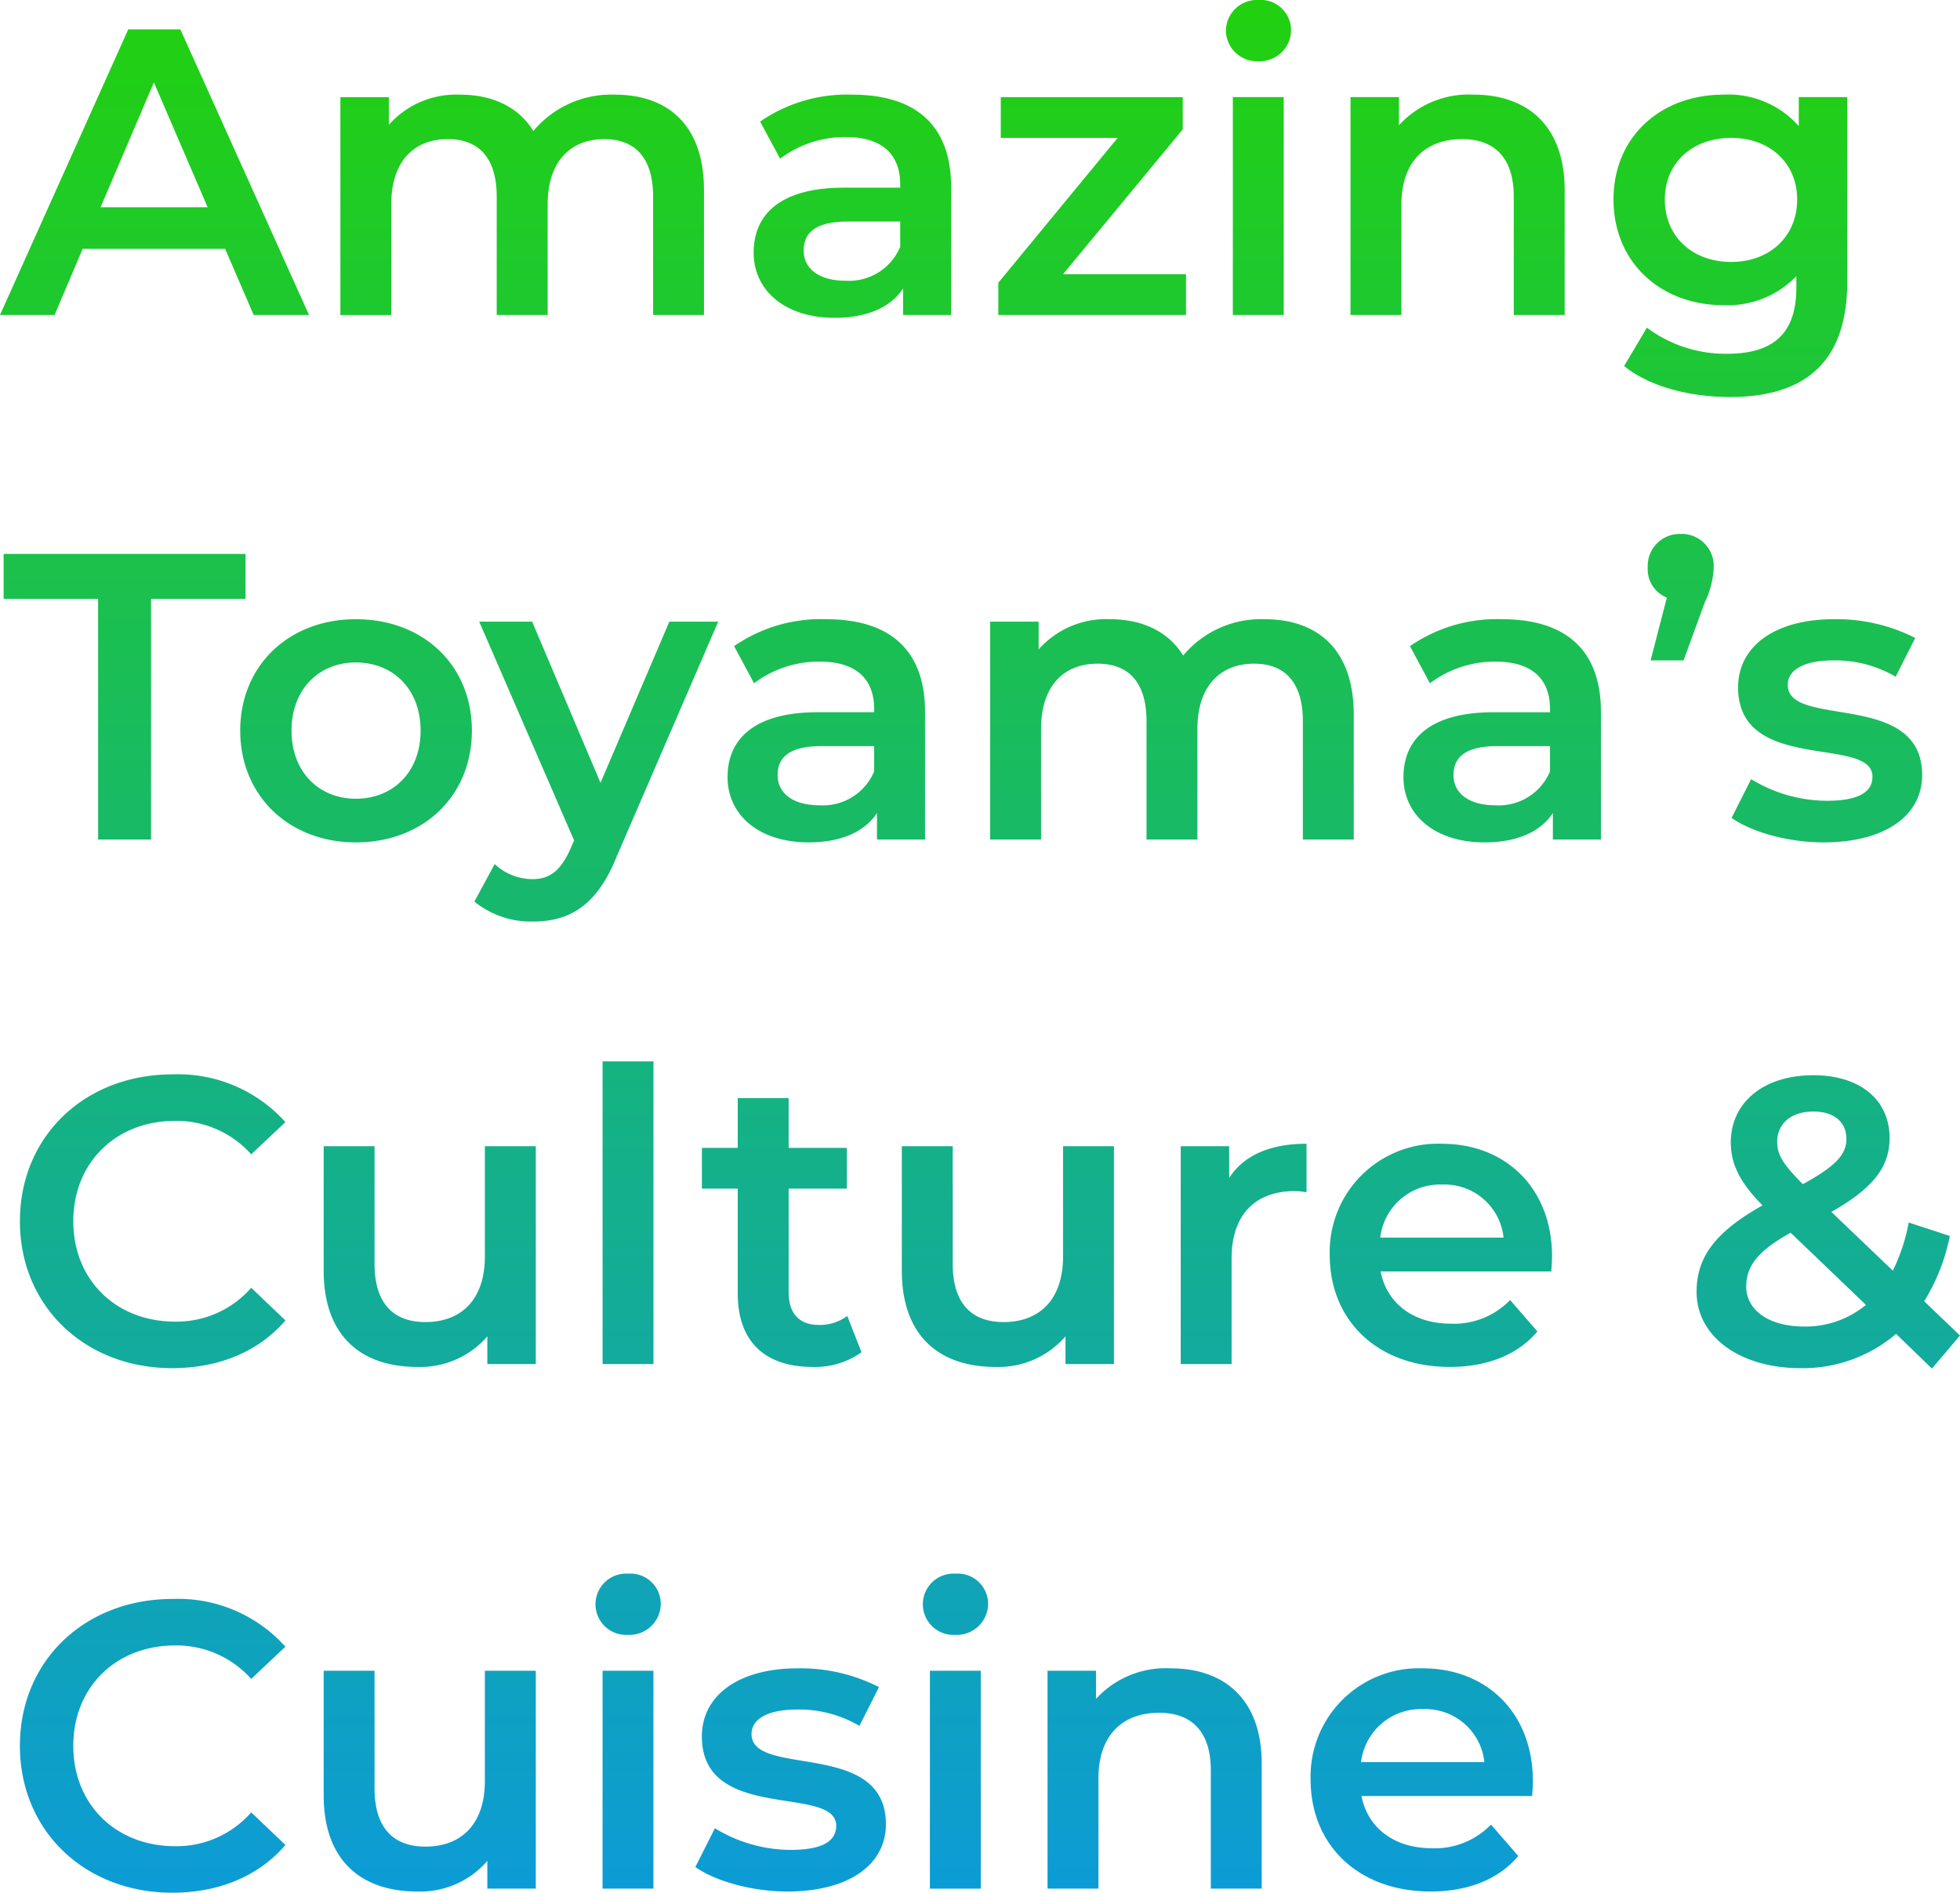 <svg xmlns="http://www.w3.org/2000/svg" xmlns:xlink="http://www.w3.org/1999/xlink" width="205" height="198" viewBox="0 0 205 198"><defs><linearGradient id="a" x1="0.5" x2="0.5" y2="1" gradientUnits="objectBoundingBox"><stop offset="0" stop-color="#23d500"/><stop offset="1" stop-color="#0c9bd8"/></linearGradient></defs><path d="M26.25-10.283h5.791L18.585-40.159H13.134L-.28-10.283H5.426L8.365-17.2h14.9ZM10.238-21.55l5.579-13.06,5.621,13.06ZM64.022-33.33a10.6,10.6,0,0,0-8.517,3.8c-1.576-2.561-4.344-3.8-7.665-3.8a9.409,9.409,0,0,0-7.452,3.158v-2.9H35.32v22.791h5.323V-21.849c0-4.524,2.385-6.829,5.919-6.829,3.236,0,5.11,1.963,5.11,6.018v12.377H57V-21.849c0-4.524,2.427-6.829,5.919-6.829,3.236,0,5.11,1.963,5.11,6.018v12.377h5.323v-13.06C73.348-30.215,69.515-33.33,64.022-33.33Zm24.827,0a15.963,15.963,0,0,0-9.624,2.817l2.087,3.884a11.241,11.241,0,0,1,6.9-2.262c3.79,0,5.664,1.835,5.664,4.951v.341H88c-6.9,0-9.454,2.988-9.454,6.786,0,3.969,3.279,6.829,8.474,6.829,3.407,0,5.877-1.11,7.154-3.073v2.774H99.2V-23.642C99.2-30.215,95.407-33.33,88.849-33.33Zm-.724,19.462c-2.725,0-4.344-1.238-4.344-3.158,0-1.665.979-3.03,4.6-3.03h5.493v2.646A5.8,5.8,0,0,1,88.125-13.868Zm22.783-.683L123.427-29.7v-3.372H104.392v4.268h12.222L104.136-13.655v3.372h19.631v-4.268Zm20.44-22.279a3.272,3.272,0,0,0,3.407-3.329,3.172,3.172,0,0,0-3.407-3.073,3.246,3.246,0,0,0-3.407,3.2A3.246,3.246,0,0,0,131.348-36.83Zm-2.683,26.547h5.323V-33.074h-5.323Zm25.21-23.047a9.877,9.877,0,0,0-7.835,3.2v-2.945h-5.068v22.791h5.323V-21.806c0-4.567,2.555-6.872,6.345-6.872,3.407,0,5.408,1.963,5.408,6.018v12.377h5.323v-13.06C163.371-30.215,159.325-33.33,153.875-33.33Zm33.982.256v3.03a9.835,9.835,0,0,0-7.878-3.286c-6.515,0-11.5,4.353-11.5,10.969s4.982,11.054,11.5,11.054a10,10,0,0,0,7.623-3.03v1.2c0,4.609-2.214,6.914-7.239,6.914a13.716,13.716,0,0,1-8.389-2.732l-2.385,4.012C172.186-2.814,176.4-1.7,180.66-1.7c7.963,0,12.264-3.756,12.264-12.036V-33.074Zm-7.069,17.243c-4.045,0-6.941-2.646-6.941-6.53,0-3.841,2.9-6.445,6.941-6.445,4,0,6.9,2.6,6.9,6.445C187.686-18.477,184.791-15.831,180.788-15.831ZM9.983,44.592h5.536V19.41H25.4V14.716H.1V19.41h9.88Zm26.956.3c7.069,0,12.136-4.866,12.136-11.694S44.007,21.544,36.939,21.544c-6.984,0-12.094,4.823-12.094,11.652S29.955,44.891,36.939,44.891Zm0-4.567c-3.833,0-6.728-2.774-6.728-7.128s2.9-7.128,6.728-7.128c3.875,0,6.771,2.774,6.771,7.128S40.814,40.324,36.939,40.324ZM69.728,21.8l-7.2,16.859L55.377,21.8H49.842l9.922,22.877-.383.9c-1.022,2.262-2.129,3.158-4,3.158a5.761,5.761,0,0,1-3.918-1.579l-2.129,3.927a9.4,9.4,0,0,0,6.09,2.091c3.79,0,6.686-1.579,8.772-6.743L74.838,21.8Zm16.395-.256A15.963,15.963,0,0,0,76.5,24.361l2.087,3.884a11.241,11.241,0,0,1,6.9-2.262c3.79,0,5.664,1.835,5.664,4.951v.341H85.272c-6.9,0-9.454,2.988-9.454,6.786,0,3.969,3.279,6.829,8.474,6.829,3.407,0,5.877-1.11,7.154-3.073v2.774h5.025V31.233C96.471,24.66,92.681,21.544,86.123,21.544ZM85.4,41.007c-2.725,0-4.344-1.238-4.344-3.158,0-1.665.979-3.03,4.6-3.03h5.493v2.646A5.8,5.8,0,0,1,85.4,41.007Zm46.587-19.462a10.6,10.6,0,0,0-8.517,3.8c-1.576-2.561-4.344-3.8-7.665-3.8a9.409,9.409,0,0,0-7.452,3.158V21.8h-5.068V44.592h5.323V33.025c0-4.524,2.385-6.829,5.919-6.829,3.236,0,5.11,1.963,5.11,6.018V44.592h5.323V33.025c0-4.524,2.427-6.829,5.919-6.829,3.236,0,5.11,1.963,5.11,6.018V44.592h5.323V31.532C141.312,24.66,137.48,21.544,131.986,21.544Zm24.827,0a15.963,15.963,0,0,0-9.624,2.817l2.087,3.884a11.241,11.241,0,0,1,6.9-2.262c3.79,0,5.664,1.835,5.664,4.951v.341h-5.877c-6.9,0-9.454,2.988-9.454,6.786,0,3.969,3.279,6.829,8.474,6.829,3.407,0,5.877-1.11,7.154-3.073v2.774h5.025V31.233C167.161,24.66,163.371,21.544,156.813,21.544Zm-.724,19.462c-2.725,0-4.344-1.238-4.344-3.158,0-1.665.979-3.03,4.6-3.03h5.493v2.646A5.8,5.8,0,0,1,156.089,41.007Zm19.418-28.382a3.347,3.347,0,0,0-3.449,3.5,3.2,3.2,0,0,0,2,3.158l-1.7,6.573h3.449l2.214-6.061a9.184,9.184,0,0,0,.937-3.671A3.348,3.348,0,0,0,175.507,12.624Zm14.947,32.266c6.388,0,10.305-2.774,10.305-7.042,0-8.92-14.053-4.823-14.053-9.432,0-1.494,1.533-2.561,4.769-2.561a12.426,12.426,0,0,1,6.515,1.707l2.044-4.055a18.064,18.064,0,0,0-8.517-1.963c-6.132,0-10.007,2.817-10.007,7.128,0,9.091,14.053,4.994,14.053,9.347,0,1.579-1.405,2.518-4.769,2.518a15.275,15.275,0,0,1-7.921-2.262L180.83,42.33C182.874,43.781,186.664,44.891,190.454,44.891Zm-172.721,55c4.9,0,9.07-1.75,11.838-4.994l-3.577-3.414a10.353,10.353,0,0,1-7.963,3.542c-6.175,0-10.646-4.353-10.646-10.5s4.471-10.5,10.646-10.5a10.458,10.458,0,0,1,7.963,3.5l3.577-3.372a15.084,15.084,0,0,0-11.8-4.994c-9.156,0-15.969,6.445-15.969,15.365S8.62,99.893,17.733,99.893Zm32.7-23.218V88.2c0,4.567-2.512,6.872-6.217,6.872-3.364,0-5.323-1.963-5.323-6.1V76.675H33.574V89.693c0,6.872,3.96,10.073,9.794,10.073a9.28,9.28,0,0,0,7.324-3.2v2.9h5.068V76.675ZM62.745,99.467h5.323V67.8H62.745ZM88.338,94.43a4.779,4.779,0,0,1-2.981.939c-2.044,0-3.151-1.2-3.151-3.414V81.114h6.09V76.846h-6.09V71.639H76.882v5.207H73.135v4.268h3.747V92.083c0,5.036,2.853,7.682,7.835,7.682a8.351,8.351,0,0,0,5.11-1.536Zm22.57-17.755V88.2c0,4.567-2.512,6.872-6.217,6.872-3.364,0-5.323-1.963-5.323-6.1V76.675H94.044V89.693c0,6.872,3.96,10.073,9.794,10.073a9.28,9.28,0,0,0,7.324-3.2v2.9h5.068V76.675ZM128.281,80V76.675h-5.068V99.467h5.323V88.412c0-4.652,2.555-7.042,6.6-7.042a6.743,6.743,0,0,1,1.235.128V76.419C132.582,76.419,129.814,77.614,128.281,80ZM162.051,88.2c0-7.128-4.855-11.78-11.5-11.78A11.321,11.321,0,0,0,138.8,88.071c0,6.786,4.94,11.694,12.562,11.694,3.918,0,7.112-1.28,9.156-3.713l-2.853-3.286a8.14,8.14,0,0,1-6.175,2.475c-3.96,0-6.728-2.134-7.367-5.463h17.843C162.008,89.266,162.051,88.626,162.051,88.2Zm-11.5-7.512a6.2,6.2,0,0,1,6.43,5.548h-12.9A6.289,6.289,0,0,1,150.553,80.687ZM204.72,96.479l-3.747-3.585a20.435,20.435,0,0,0,2.683-6.829l-4.3-1.408a19.407,19.407,0,0,1-1.661,5.036l-6.43-6.146c4.3-2.433,6.09-4.652,6.09-7.725,0-4.055-3.151-6.573-7.963-6.573-5.238,0-8.645,2.86-8.645,7.042,0,2.177.894,4.14,3.322,6.573-4.855,2.732-6.9,5.335-6.9,9.048,0,4.695,4.556,7.981,10.859,7.981a15.039,15.039,0,0,0,10.007-3.585l3.747,3.628ZM189.39,73.047c2.214,0,3.449,1.152,3.449,2.86,0,1.622-1.107,2.86-4.557,4.738-2.129-2.134-2.683-3.116-2.683-4.439C185.6,74.37,187,73.047,189.39,73.047ZM188.41,95.54c-3.662,0-6.047-1.707-6.047-4.183,0-2.134,1.192-3.713,4.642-5.634l7.878,7.554A9.971,9.971,0,0,1,188.41,95.54ZM17.733,154.768c4.9,0,9.07-1.75,11.838-4.994l-3.577-3.414a10.353,10.353,0,0,1-7.963,3.542c-6.175,0-10.646-4.353-10.646-10.5s4.471-10.5,10.646-10.5a10.458,10.458,0,0,1,7.963,3.5l3.577-3.372a15.084,15.084,0,0,0-11.8-4.994c-9.156,0-15.969,6.445-15.969,15.365S8.62,154.768,17.733,154.768Zm32.7-23.218v11.524c0,4.567-2.512,6.872-6.217,6.872-3.364,0-5.323-1.963-5.323-6.1V131.55H33.574v13.018c0,6.872,3.96,10.073,9.794,10.073a9.28,9.28,0,0,0,7.324-3.2v2.9h5.068V131.55Zm14.99-3.756a3.272,3.272,0,0,0,3.407-3.329,3.172,3.172,0,0,0-3.407-3.073,3.207,3.207,0,1,0,0,6.4Zm-2.683,26.547h5.323V131.55H62.745Zm19.333.3c6.388,0,10.305-2.774,10.305-7.042,0-8.92-14.053-4.823-14.053-9.432,0-1.494,1.533-2.561,4.769-2.561a12.425,12.425,0,0,1,6.515,1.707l2.044-4.055a18.064,18.064,0,0,0-8.517-1.963c-6.132,0-10.007,2.817-10.007,7.128,0,9.091,14.053,4.994,14.053,9.347,0,1.579-1.405,2.518-4.769,2.518a15.275,15.275,0,0,1-7.921-2.262l-2.044,4.055C74.5,153.53,78.288,154.64,82.078,154.64Zm17.587-26.846a3.272,3.272,0,0,0,3.407-3.329,3.172,3.172,0,0,0-3.407-3.073,3.207,3.207,0,1,0,0,6.4Zm-2.683,26.547h5.323V131.55H96.982Zm25.21-23.047a9.877,9.877,0,0,0-7.835,3.2V131.55h-5.068v22.791h5.323V142.817c0-4.567,2.555-6.872,6.345-6.872,3.407,0,5.408,1.963,5.408,6.018v12.377h5.323v-13.06C131.688,134.409,127.643,131.294,122.192,131.294Zm37.857,11.78c0-7.128-4.855-11.78-11.5-11.78A11.322,11.322,0,0,0,136.8,142.946c0,6.786,4.94,11.694,12.562,11.694,3.918,0,7.112-1.28,9.156-3.713l-2.853-3.286a8.14,8.14,0,0,1-6.175,2.475c-3.96,0-6.728-2.134-7.367-5.463h17.843C160.007,144.141,160.049,143.5,160.049,143.074Zm-11.5-7.512a6.2,6.2,0,0,1,6.43,5.548h-12.9A6.289,6.289,0,0,1,148.552,135.562Z" transform="translate(0.28 43.232)" fill="url(#a)"/></svg>